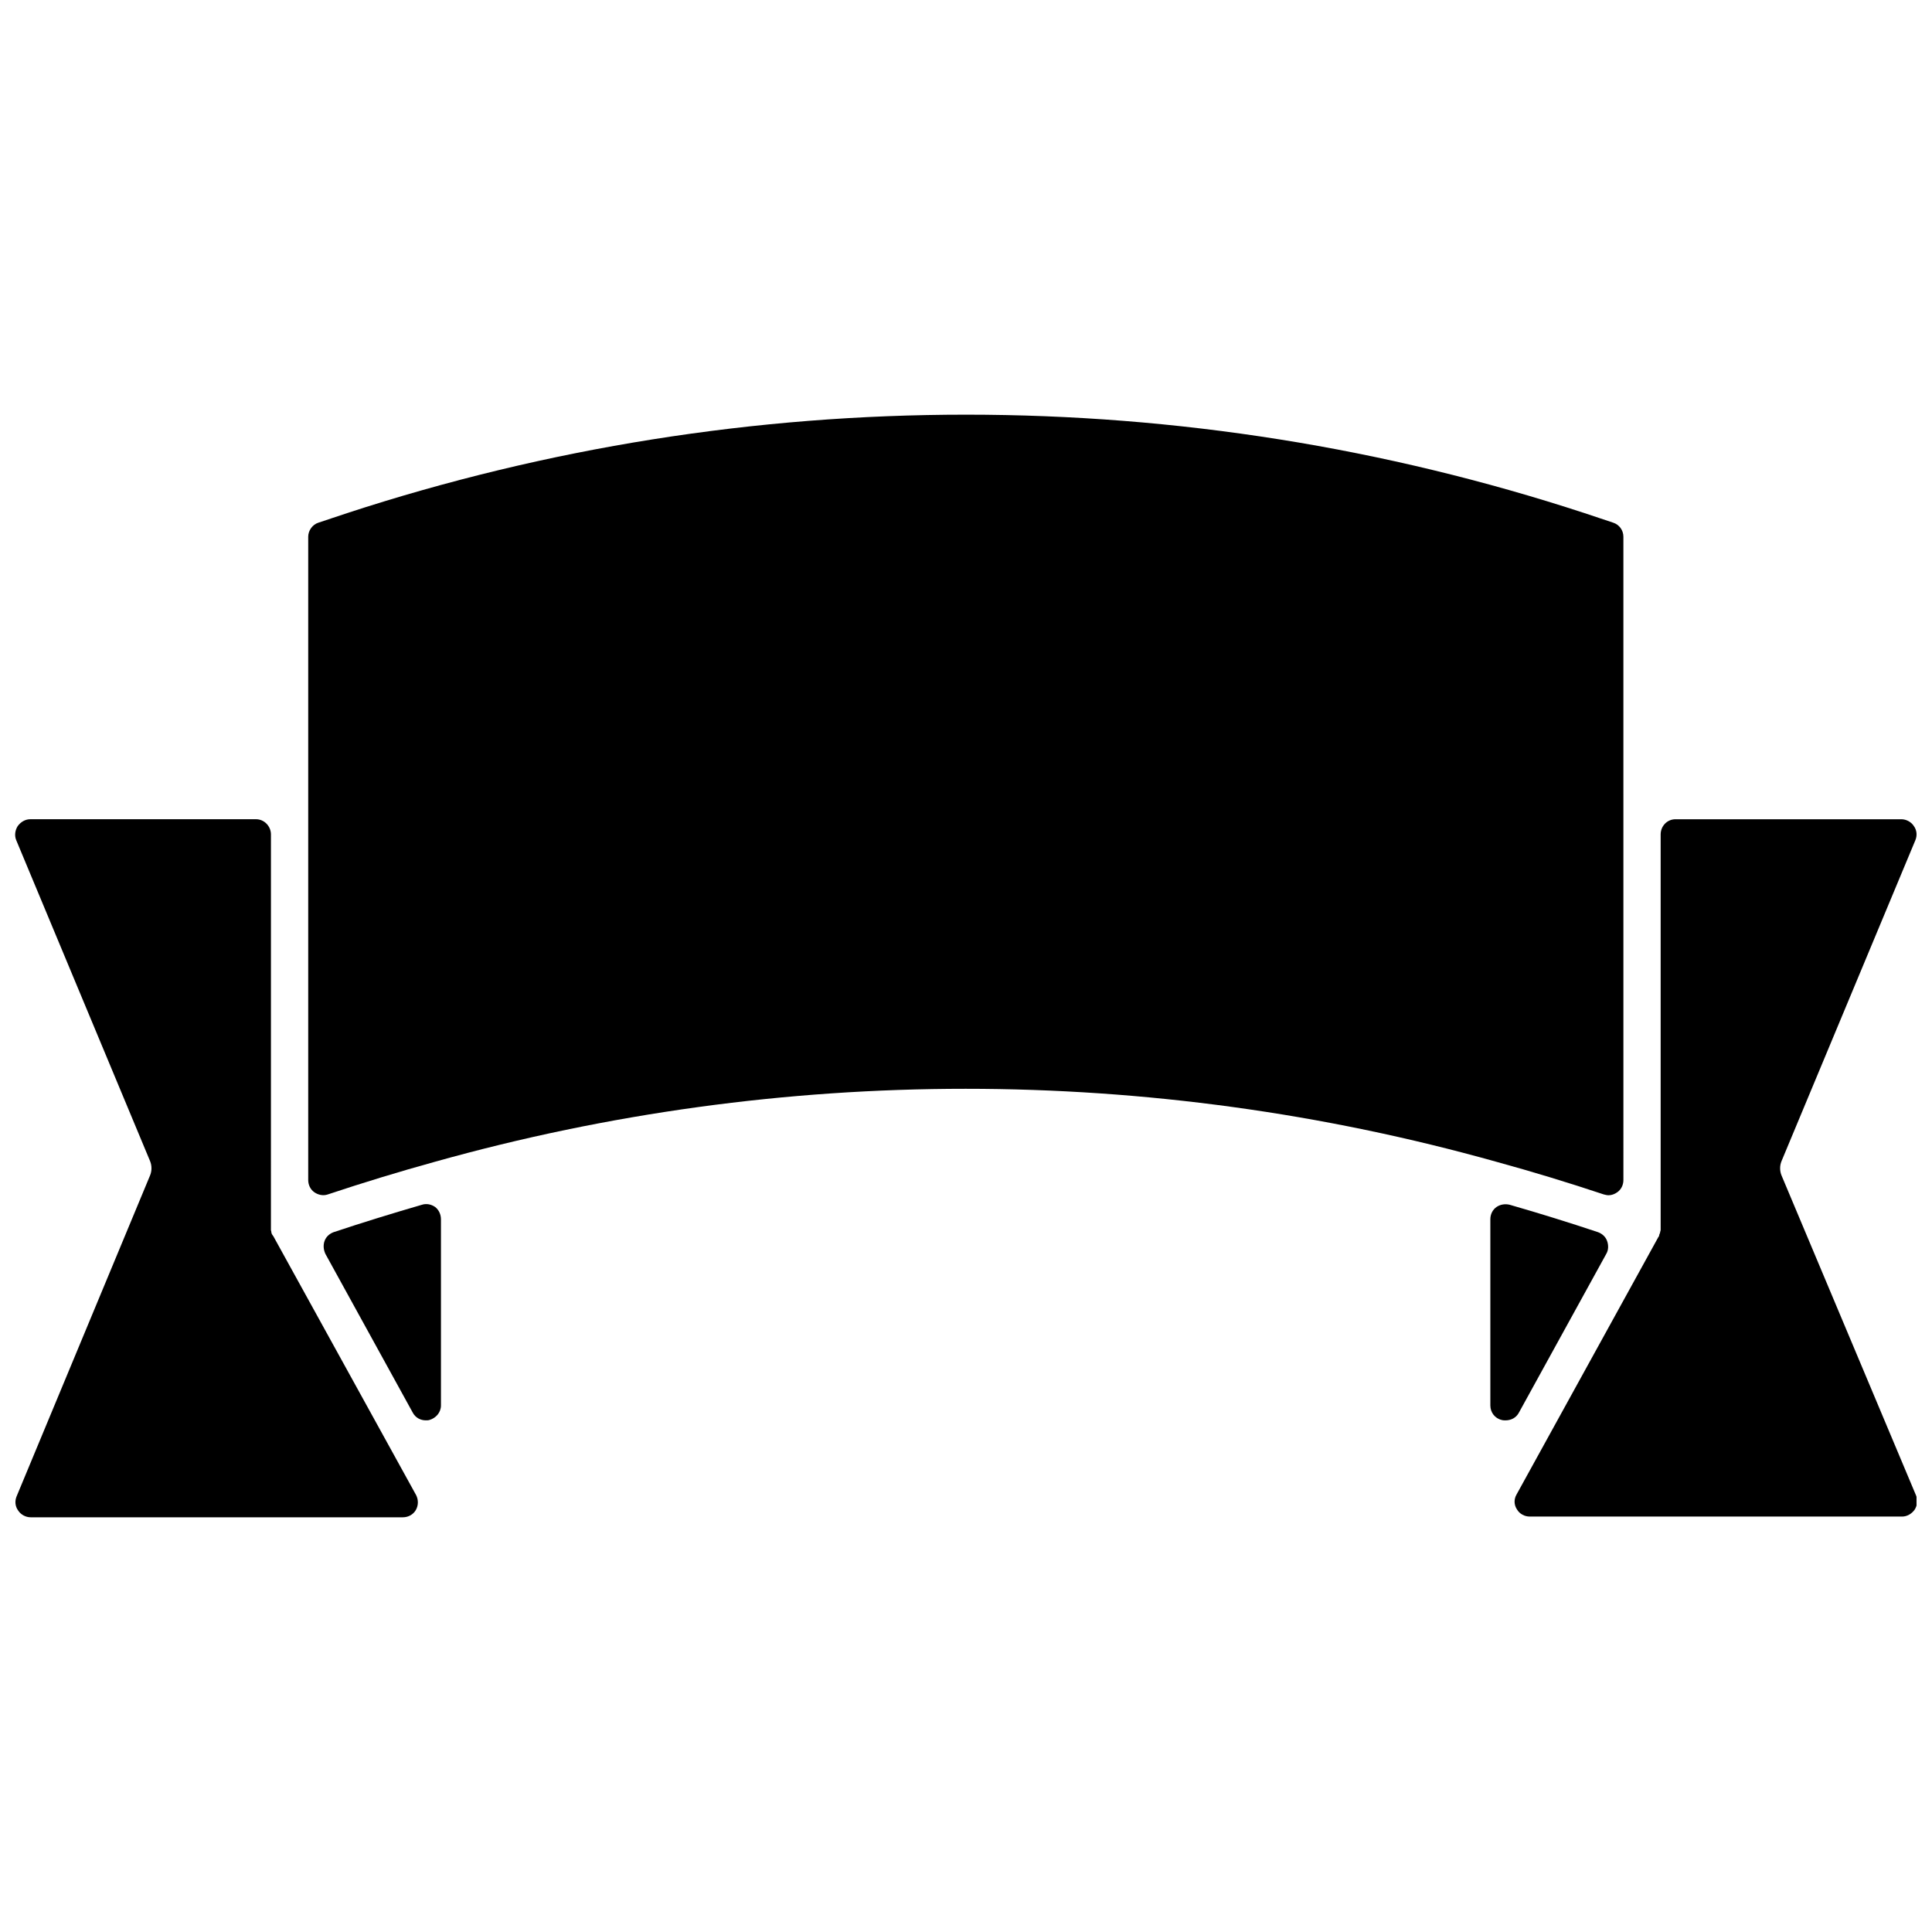 <?xml version="1.0" encoding="UTF-8"?>
<!-- Uploaded to: SVG Repo, www.svgrepo.com, Generator: SVG Repo Mixer Tools -->
<svg width="800px" height="800px" version="1.1" viewBox="144 144 512 512" xmlns="http://www.w3.org/2000/svg">
 <defs>
  <clipPath id="b">
   <path d="m148.09 361h106.91v186h-106.91z"/>
  </clipPath>
  <clipPath id="a">
   <path d="m545 361h106.9v185h-106.9z"/>
  </clipPath>
 </defs>
 <g clip-path="url(#b)">
  <path d="m216.51 471.74c0-0.102-0.102-0.102-0.102-0.102v-0.102l-0.102-0.102c-0.102-0.102-0.102-0.203-0.203-0.301l-0.102-0.203c0-0.102-0.102-0.301-0.102-0.402v-0.102c0-0.203-0.102-0.301-0.102-0.402v-0.203-0.504-0.102l0.004-104.08c0-2.215-1.812-4.031-3.93-4.031h-59.852c-1.309 0-2.519 0.707-3.324 1.812-0.707 1.109-0.906 2.519-0.402 3.727l35.469 85.043c0.504 1.211 0.504 2.621 0 3.828l-35.367 85.043c-0.504 1.211-0.402 2.621 0.402 3.727 0.707 1.109 2.016 1.812 3.324 1.812h98.645c1.41 0 2.719-0.707 3.426-1.914 0.707-1.211 0.707-2.719 0.102-3.93z"/>
 </g>
 <path d="m259.34 463.88c-1.008-0.707-2.316-1.008-3.527-0.605-7.961 2.316-15.82 4.734-23.375 7.254-1.109 0.402-2.016 1.211-2.418 2.316-0.402 1.109-0.301 2.316 0.203 3.426l23.176 42.117c0.707 1.309 2.016 2.016 3.426 2.016 0.301 0 0.707 0 1.008-0.102 1.715-0.504 3.023-2.016 3.023-3.828v-49.375c-0.004-1.203-0.508-2.414-1.516-3.219z"/>
 <path d="m546.51 518.39 23.176-42.117c0.605-1.008 0.605-2.316 0.203-3.426-0.402-1.109-1.309-1.914-2.418-2.316-7.559-2.519-15.316-4.938-23.375-7.254-1.211-0.301-2.519-0.102-3.527 0.605-1.008 0.707-1.613 1.914-1.613 3.223v49.375c0 1.812 1.211 3.426 3.023 3.828 0.301 0.102 0.707 0.102 1.008 0.102 1.508-0.004 2.816-0.711 3.523-2.019z"/>
 <g clip-path="url(#a)">
  <path d="m616.13 455.52c-0.504-1.211-0.504-2.621 0-3.828l35.469-85.043c0.504-1.211 0.402-2.621-0.402-3.727-0.707-1.109-2.016-1.812-3.324-1.812h-59.852c-2.215 0-3.93 1.812-3.93 4.031v104.09 0.504 0.102c0 0.203 0 0.301-0.102 0.504v0.102c0 0.102-0.102 0.203-0.102 0.402l-0.102 0.203c0 0.102-0.102 0.203-0.102 0.301v0.203s0 0.102-0.102 0.102l-37.684 68.41c-0.707 1.211-0.707 2.719 0.102 3.93 0.707 1.211 2.016 1.914 3.426 1.914h98.645c1.309 0 2.519-0.707 3.324-1.812 0.707-1.109 0.906-2.519 0.402-3.727z"/>
 </g>
 <path d="m569.08 460.55c0.402 0.102 0.805 0.203 1.211 0.203 0.805 0 1.613-0.301 2.316-0.805 1.008-0.707 1.613-1.914 1.613-3.223l-0.004-170.49c0-1.715-1.109-3.223-2.719-3.727-2.519-0.805-5.039-1.715-7.559-2.519-52.898-17.332-108.12-26.098-163.94-26.098s-111.04 8.766-164.04 26.098c-2.519 0.805-5.039 1.715-7.559 2.519-1.613 0.504-2.719 2.117-2.719 3.727v170.49c0 1.309 0.605 2.519 1.613 3.223 1.008 0.707 2.316 1.008 3.527 0.605 9.371-3.125 18.941-6.047 28.414-8.664 91.996-25.797 189.33-25.797 281.33 0 9.566 2.621 19.141 5.543 28.512 8.664z"/>
</svg>